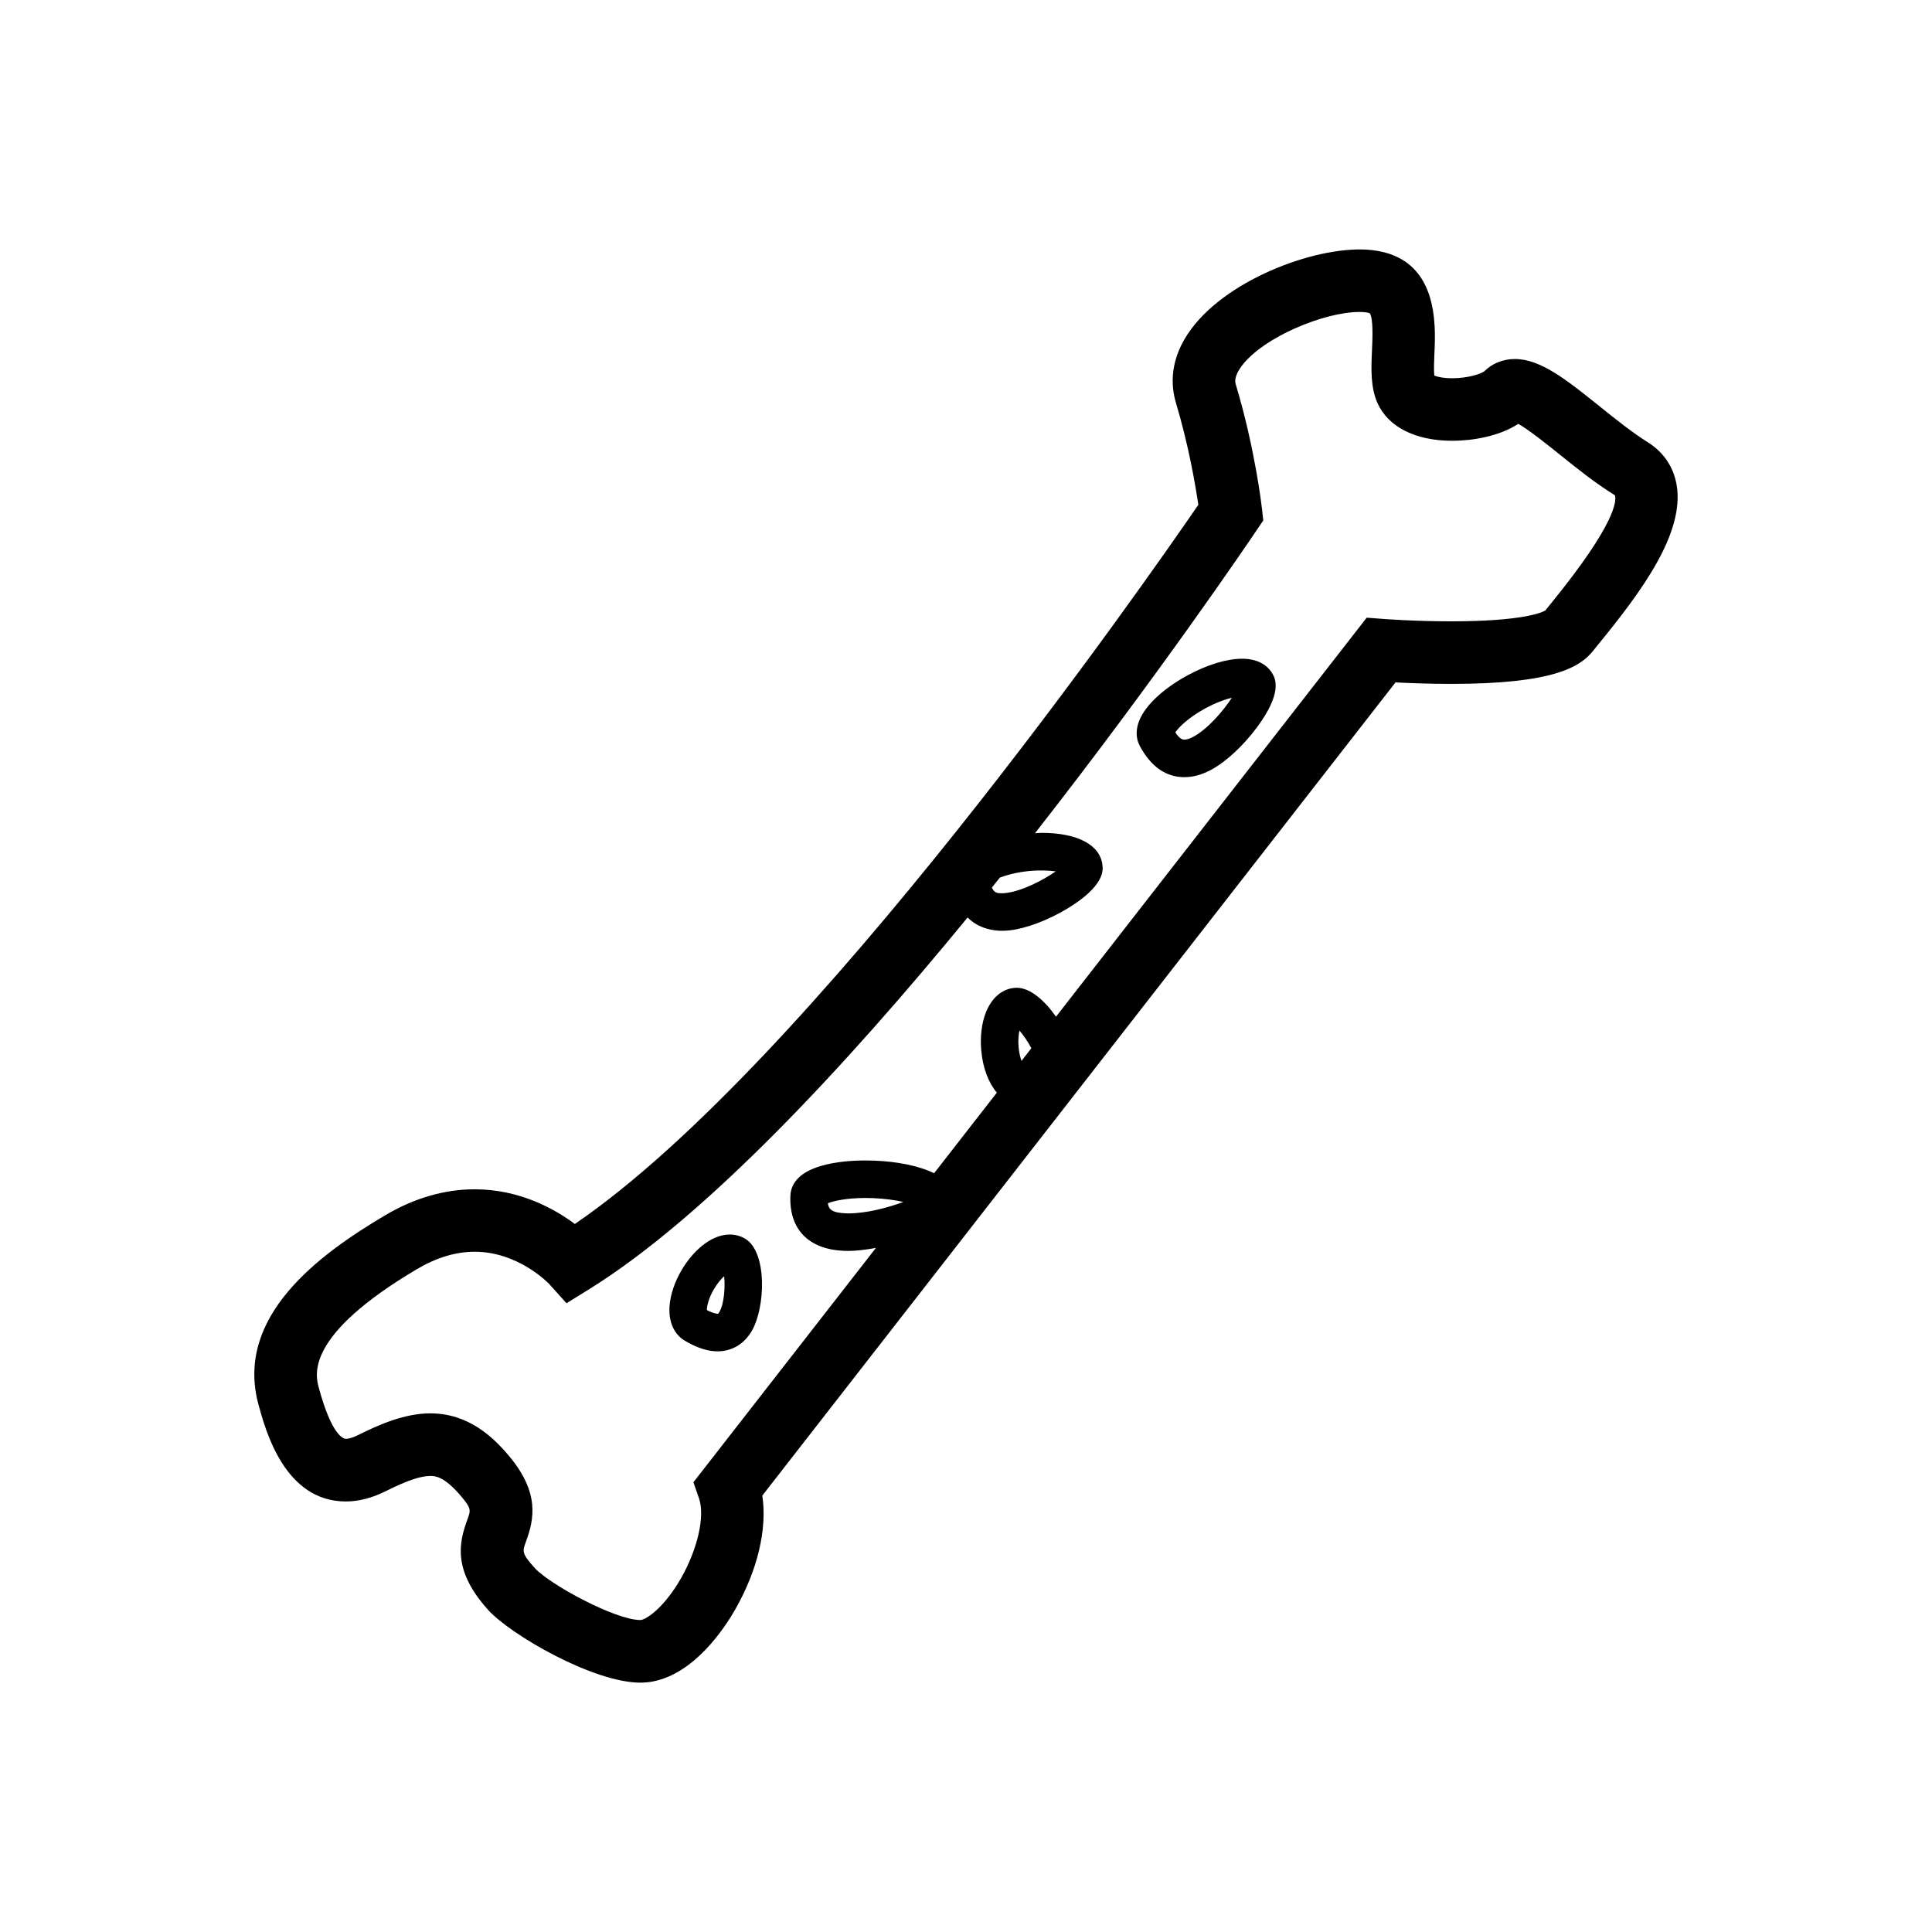 <?xml version="1.0" encoding="UTF-8"?>
<!-- Uploaded to: SVG Repo, www.svgrepo.com, Generator: SVG Repo Mixer Tools -->
<svg fill="#000000" width="800px" height="800px" version="1.1" viewBox="144 144 512 512" xmlns="http://www.w3.org/2000/svg">
 <g>
  <path d="m588.34 272.61c-0.805-4.836-3.465-8.777-7.664-11.41-4.082-2.547-8.52-6.109-12.816-9.562-8.699-6.973-15.566-12.496-22.398-12.496-3.129 0-6.047 1.184-8.105 3.254-0.777 0.617-4.199 1.84-8.492 1.84-2.465 0-4.023-0.398-4.766-0.707-0.16-1.414-0.035-4.129 0.043-6.012 0.344-7.559 1.133-25.27-16.574-27.242-13.551-1.504-37.688 7.211-47.844 20.867-5.867 7.883-5.461 15-4.094 19.578 3.41 11.375 5.207 22.062 5.941 27.055-13.621 19.852-102.9 148.1-165.23 190.59-5.445-4.059-14.68-9.191-26.559-9.191-7.981 0-15.953 2.316-23.672 6.867-17.484 10.352-39.988 26.789-33.605 50.203 1.91 7.019 7 25.66 23.156 25.66 3.41 0 6.992-0.93 10.641-2.766 5.543-2.766 9.156-3.996 11.73-3.996 1.168 0 3.606 0 8.062 5.258 2.848 3.367 2.723 3.711 1.723 6.434-2.234 6.098-3.828 13.461 5.606 23.875 5.887 6.488 27.762 19.207 40.277 19.207 1.211 0 2.379-0.125 3.457-0.336 11.012-2.219 18.828-14.062 21.68-19.047 5.957-10.438 8.512-21.344 7.188-30.191l167.8-215.5c3.543 0.176 8.855 0.398 14.691 0.398 27.012 0 34.18-4.418 37.645-8.734l1.66-2.051c11.047-13.547 22.625-29.039 20.523-41.848zm-172.14 102.28c2.848-0.328 5.699-0.238 7.574 0.035-3.367 2.352-8.98 5.269-13.301 5.738-0.363 0.055-0.688 0.062-1.008 0.062-1.086 0-1.996-0.062-2.609-1.512 0.715-0.883 1.398-1.75 2.106-2.633 1.715-0.656 4.066-1.328 7.238-1.691zm-2.262 46.562c-0.16-1.812-0.008-3.277 0.23-4.332 1.078 1.23 2.254 2.953 3.148 4.676l-2.609 3.359c-0.336-0.961-0.637-2.184-0.77-3.703zm141.05-117.48-1.484 1.84c-0.883 0.504-6.027 2.848-24.969 2.848-9.562 0-17.828-0.617-17.906-0.637l-4.438-0.328-82.344 105.75c-2.934-4.234-6.789-7.68-10.422-7.68l-0.559 0.027c-3.34 0.281-6.125 2.703-7.637 6.621-1.086 2.793-1.504 6.32-1.191 9.91 0.406 4.719 1.945 8.637 4.137 11.242l-16.625 21.355c-4.172-2.043-9.996-3.109-15.707-3.332-0.82-0.035-1.645-0.055-2.441-0.055-5.879 0-19.594 0.91-19.941 9.379-0.344 8.883 4.836 14.188 14.238 14.574 0.379 0.02 0.762 0.02 1.156 0.02 1.758 0 4.359-0.258 7.273-0.797l-48.367 62.109 1.477 4.242c1.637 4.711-0.336 13.445-4.781 21.23-4.191 7.309-8.707 10.652-10.52 11.012l-0.223 0.02c-6.664 0-24.078-9.449-27.984-13.77-3.5-3.863-3.305-4.402-2.332-7.043 2.141-5.859 3.731-12.949-4.633-22.82-4.039-4.789-10.59-11.137-20.719-11.137-6.727 0-13.453 2.906-19.152 5.754-1.73 0.875-2.766 1-3.219 1-0.582 0-3.676-0.645-7.168-13.453-0.938-3.445-3.801-13.914 26.059-31.562 5.125-3.031 10.254-4.57 15.23-4.57 11.648 0 19.656 8.469 19.703 8.504l4.633 5.144 5.879-3.641c30.945-19.164 68.121-59.203 100.41-98.586 3.023 3.023 6.922 3.519 9.051 3.519 0.664 0 1.371-0.035 2.121-0.113 4.43-0.512 10.156-2.688 15.336-5.809 9.855-5.992 9.387-10.148 9.227-11.516-0.594-5.32-6.629-8.512-16.121-8.512-0.566 0-1.176 0.09-1.758 0.105 32.457-41.438 56.746-77.32 58.797-80.379l1.707-2.519-0.336-3.012c-0.07-0.637-1.793-15.855-6.93-32.961-0.168-0.559-0.609-2.059 1.512-4.922 5.766-7.723 21.992-14.352 31.211-14.352 0.539 0 1.035 0.02 1.52 0.07 0.867 0.105 1.211 0.273 1.23 0.273 0.988 1.23 0.734 6.984 0.609 9.742-0.223 4.836-0.441 9.828 1.457 14.07 2.848 6.336 10.066 9.98 19.809 9.98 5.488 0 12.508-1.219 17.5-4.488 2.82 1.59 7.699 5.496 11.121 8.254 4.668 3.746 9.492 7.609 14.477 10.66 0.449 1.285 0.555 7.227-16.973 28.73zm-171.6 158.56c-4.039 1.512-9.777 3.031-14.531 3.031l-0.75-0.02c-3.723-0.141-4.551-1.168-4.703-2.68 1.547-0.609 4.941-1.387 9.996-1.387 0.672 0 1.344 0.02 2.043 0.043 3.18 0.137 5.859 0.535 7.945 1.012z"/>
  <path d="m473.16 318.57c-4.039 0-9.324 1.609-14.477 4.418-4.039 2.191-7.566 4.887-9.945 7.582-4.684 5.34-3.668 9.316-2.644 11.191 2.953 5.438 6.902 8.195 11.766 8.195 2.316 0 4.731-0.652 7.168-1.988 3.914-2.121 8.414-6.301 12.039-11.156 6.875-9.246 4.879-12.93 4.227-14.141-0.832-1.52-2.996-4.102-8.133-4.102zm-12.867 20.656c-1.211 0.664-1.988 0.785-2.422 0.785-0.512 0-1.289-0.211-2.394-1.926 0.867-1.273 3.324-3.844 7.953-6.363 2.723-1.484 5.152-2.367 7.027-2.812-2.238 3.441-6.348 8.25-10.164 10.316z"/>
  <path d="m341.43 472.24c-1.191-0.699-2.582-1.078-4.004-1.078-5.34 0-10.113 4.859-12.789 9.414-1.828 3.109-2.961 6.453-3.191 9.449-0.336 4.18 1.141 7.559 4.031 9.273 2.059 1.203 5.195 2.82 8.68 2.82 3.793 0 7.008-1.91 9.043-5.356 3.676-6.262 4.188-21.023-1.77-24.523zm-6.805 19.473c-0.188 0.336-0.336 0.449-0.336 0.449-0.078 0.02-1.141-0.008-2.961-0.98 0-0.953 0.391-3.031 1.875-5.551 0.93-1.582 1.91-2.695 2.703-3.422 0.301 2.875 0.023 7.273-1.281 9.504z"/>
 </g>
</svg>